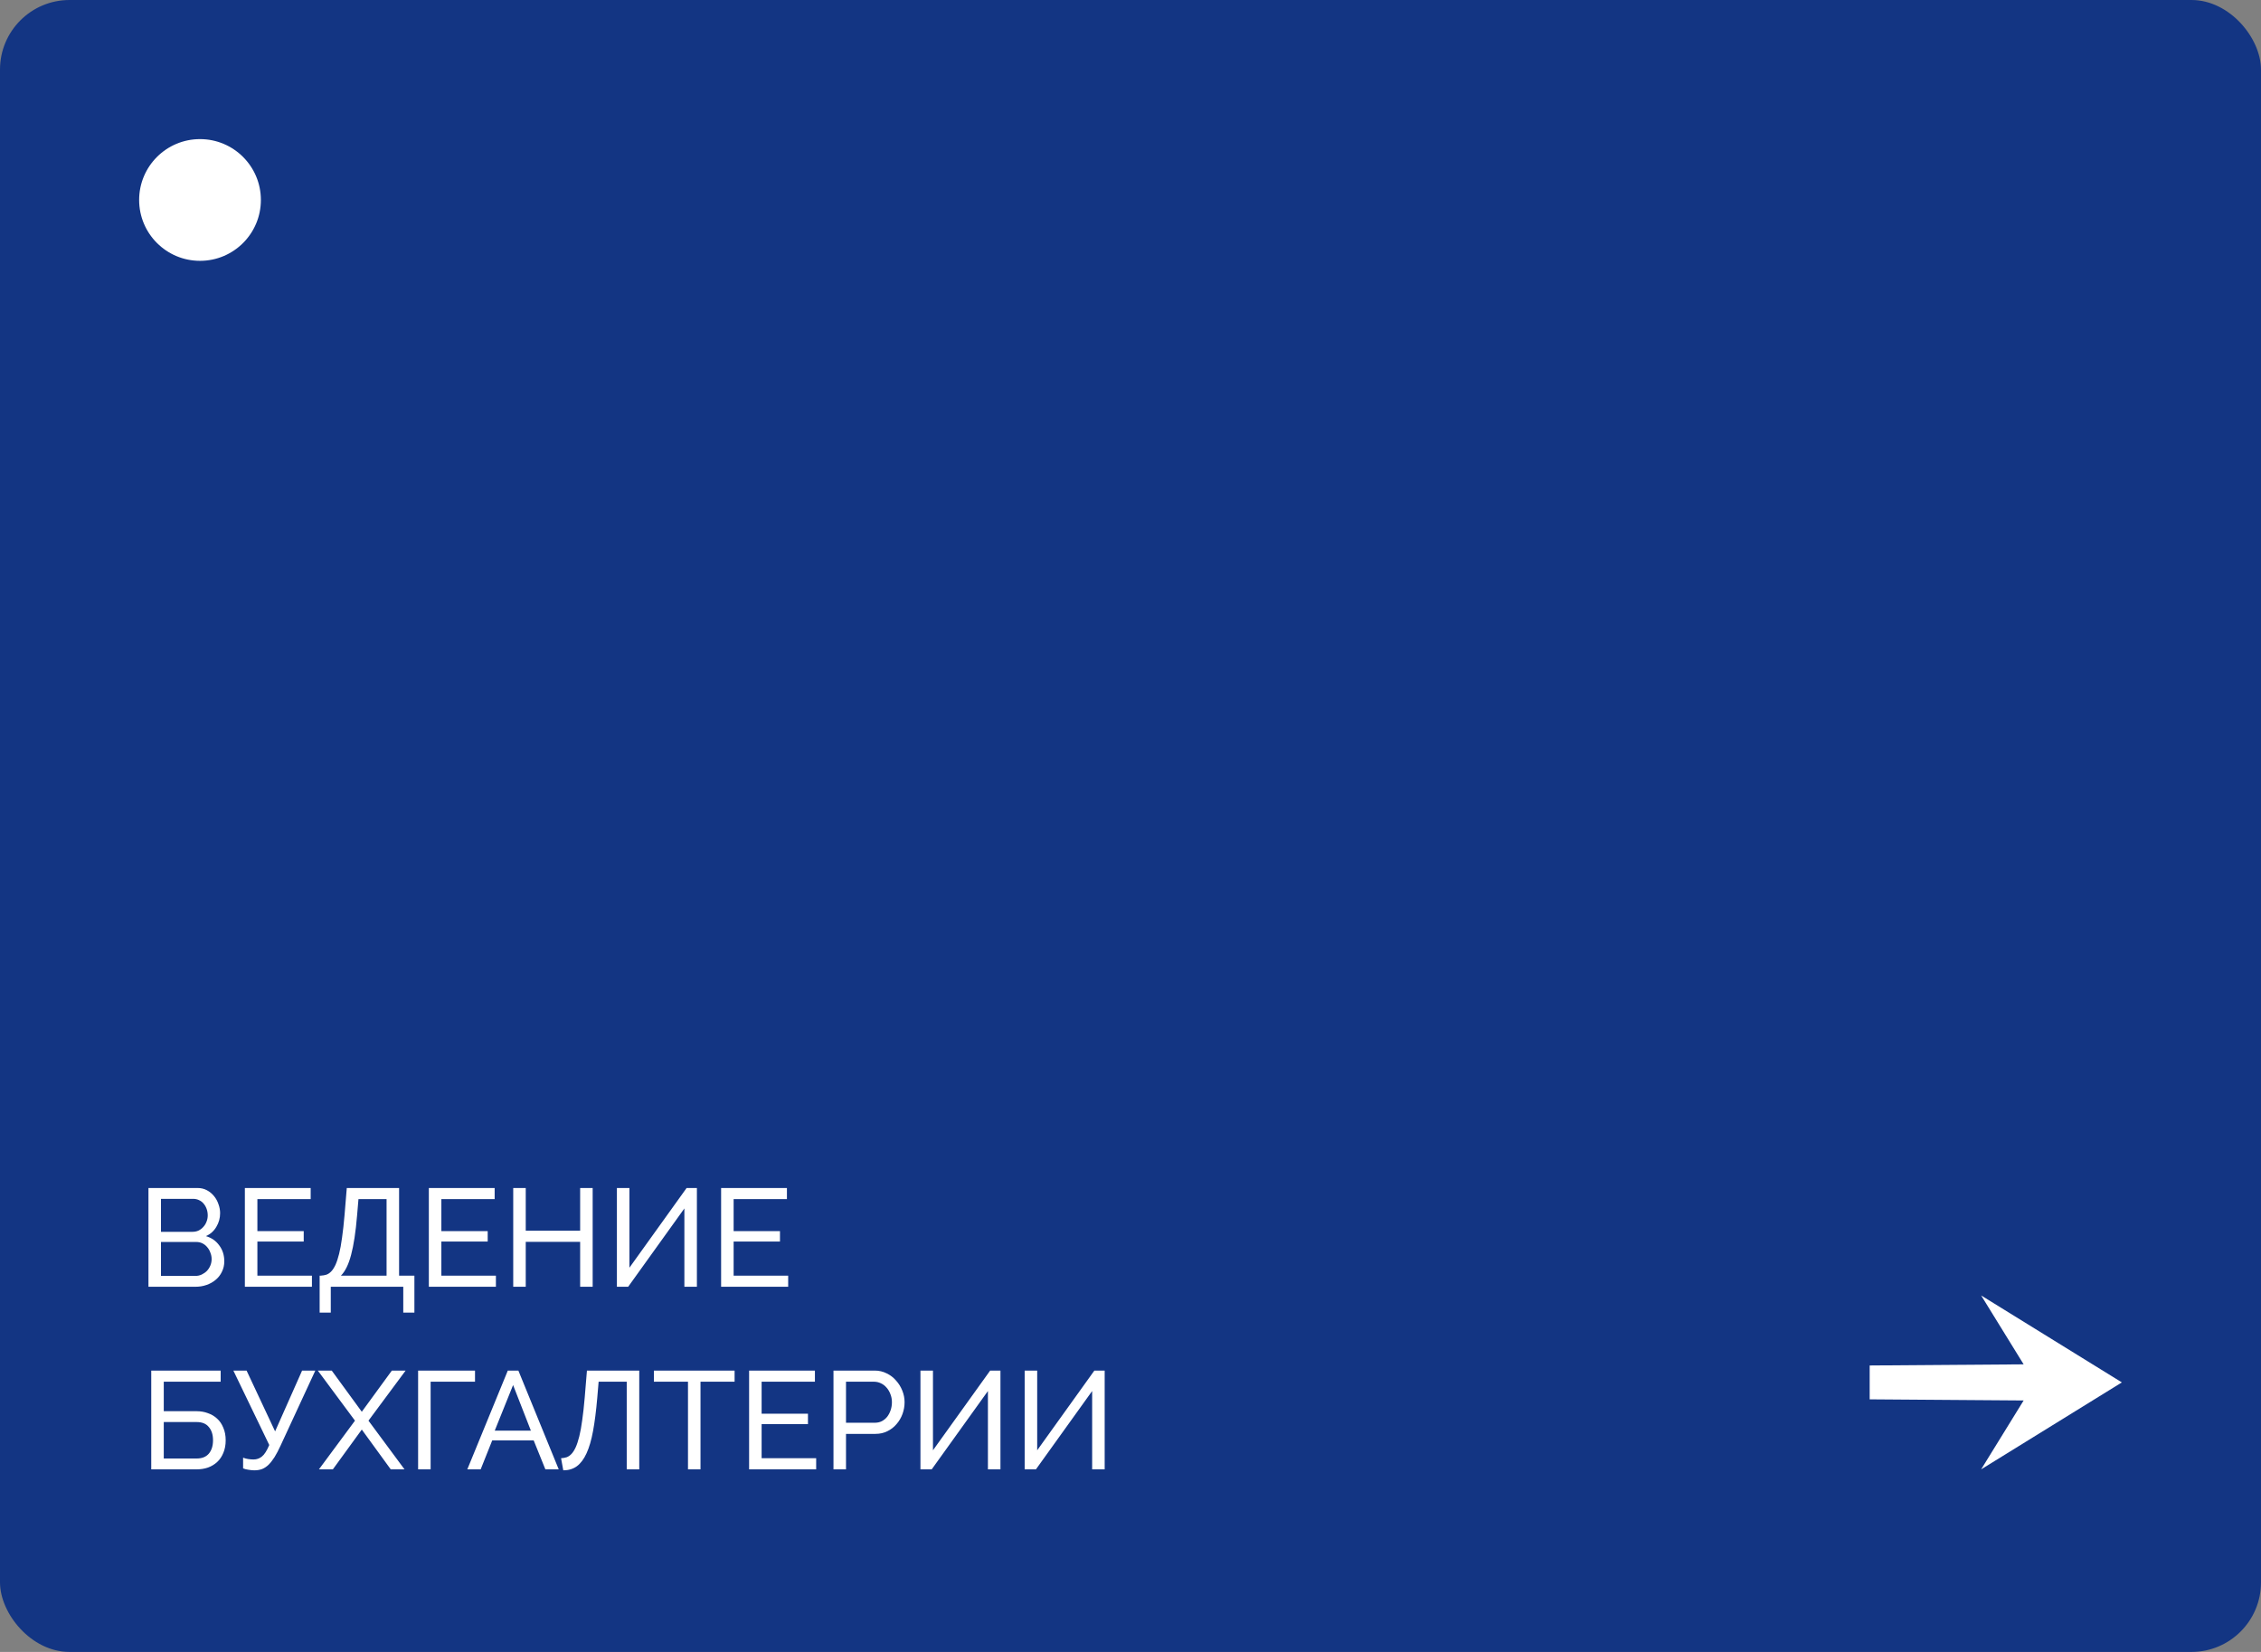 <?xml version="1.0" encoding="UTF-8"?> <svg xmlns="http://www.w3.org/2000/svg" width="260" height="190" viewBox="0 0 260 190" fill="none"><rect x="0" y="0" width="260" height="190" fill="#808080" stroke="none"/><rect width="260" height="190" rx="8" fill="#133583"></rect><path d="M25.792 145.072C25.792 145.509 25.701 145.909 25.52 146.272C25.349 146.635 25.109 146.944 24.8 147.2C24.501 147.456 24.149 147.653 23.744 147.792C23.349 147.931 22.923 148 22.464 148H17.072V136.64H22.72C23.115 136.64 23.472 136.725 23.792 136.896C24.112 137.067 24.384 137.291 24.608 137.568C24.832 137.835 25.003 138.144 25.12 138.496C25.248 138.837 25.312 139.184 25.312 139.536C25.312 140.101 25.168 140.624 24.88 141.104C24.603 141.584 24.203 141.941 23.68 142.176C24.331 142.368 24.843 142.725 25.216 143.248C25.6 143.76 25.792 144.368 25.792 145.072ZM24.336 144.816C24.336 144.56 24.288 144.315 24.192 144.08C24.107 143.835 23.984 143.621 23.824 143.44C23.675 143.259 23.493 143.115 23.28 143.008C23.067 142.901 22.832 142.848 22.576 142.848H18.512V146.752H22.464C22.731 146.752 22.976 146.699 23.2 146.592C23.424 146.485 23.621 146.347 23.792 146.176C23.963 145.995 24.096 145.787 24.192 145.552C24.288 145.317 24.336 145.072 24.336 144.816ZM18.512 137.888V141.68H22.128C22.384 141.68 22.619 141.632 22.832 141.536C23.045 141.429 23.227 141.291 23.376 141.12C23.536 140.949 23.659 140.752 23.744 140.528C23.84 140.293 23.888 140.048 23.888 139.792C23.888 139.525 23.845 139.275 23.76 139.04C23.675 138.805 23.557 138.603 23.408 138.432C23.269 138.261 23.093 138.128 22.88 138.032C22.677 137.936 22.459 137.888 22.224 137.888H18.512ZM35.87 146.72V148H28.158V136.64H35.726V137.92H29.598V141.6H34.926V142.8H29.598V146.72H35.87ZM36.757 146.72H36.901C37.125 146.709 37.338 146.672 37.541 146.608C37.743 146.533 37.93 146.405 38.101 146.224C38.271 146.043 38.431 145.792 38.581 145.472C38.73 145.141 38.869 144.72 38.997 144.208C39.125 143.696 39.237 143.077 39.333 142.352C39.439 141.616 39.535 140.747 39.621 139.744L39.877 136.64H45.893V146.72H47.653V150.976H46.373V148H38.037V150.976H36.757V146.72ZM44.453 146.72V137.92H41.221L41.061 139.808C40.901 141.717 40.671 143.227 40.373 144.336C40.085 145.435 39.695 146.229 39.205 146.72H44.453ZM57.026 146.72V148H49.314V136.64H56.882V137.92H50.754V141.6H56.082V142.8H50.754V146.72H57.026ZM68.153 136.64V148H66.713V142.832H60.457V148H59.017V136.64H60.457V141.552H66.713V136.64H68.153ZM72.379 145.808L78.955 136.64H80.139V148H78.699V138.992L72.235 148H70.939V136.64H72.379V145.808ZM90.635 146.72V148H82.923V136.64H90.491V137.92H84.363V141.6H89.691V142.8H84.363V146.72H90.635ZM17.392 157.64H25.376V158.92H18.832V162.312H22.624C23.083 162.312 23.509 162.387 23.904 162.536C24.309 162.675 24.661 162.883 24.96 163.16C25.269 163.437 25.509 163.789 25.68 164.216C25.861 164.632 25.952 165.112 25.952 165.656C25.952 166.2 25.861 166.685 25.68 167.112C25.509 167.528 25.275 167.875 24.976 168.152C24.677 168.429 24.325 168.643 23.92 168.792C23.515 168.931 23.083 169 22.624 169H17.392V157.64ZM22.624 167.752C23.232 167.752 23.696 167.565 24.016 167.192C24.336 166.808 24.496 166.296 24.496 165.656C24.496 165.016 24.336 164.509 24.016 164.136C23.707 163.752 23.243 163.56 22.624 163.56H18.832V167.752H22.624ZM29.251 169.112C29.049 169.112 28.825 169.091 28.579 169.048C28.334 169.016 28.126 168.963 27.955 168.888V167.656C28.137 167.731 28.334 167.784 28.547 167.816C28.771 167.848 28.974 167.864 29.155 167.864C29.518 167.864 29.838 167.752 30.115 167.528C30.403 167.304 30.686 166.861 30.963 166.2L26.835 157.64H28.355L31.635 164.632L34.739 157.64H36.259L32.259 166.28C32.025 166.792 31.795 167.229 31.571 167.592C31.347 167.944 31.118 168.237 30.883 168.472C30.649 168.696 30.398 168.861 30.131 168.968C29.865 169.064 29.571 169.112 29.251 169.112ZM38.148 157.64L41.604 162.376L45.06 157.64H46.644L42.372 163.4L46.516 169H44.932L41.604 164.424L38.276 169H36.676L40.82 163.4L36.548 157.64H38.148ZM54.623 158.92H49.52V169H48.08V157.64H54.623V158.92ZM58.394 157.64H59.61L64.25 169H62.714L61.37 165.672H56.602L55.274 169H53.738L58.394 157.64ZM61.05 164.552L59.002 159.304L56.89 164.552H61.05ZM68.678 160.808C68.55 162.28 68.39 163.539 68.198 164.584C68.006 165.629 67.756 166.488 67.446 167.16C67.137 167.832 66.764 168.328 66.326 168.648C65.9 168.957 65.382 169.112 64.774 169.112L64.518 167.72C64.742 167.709 64.956 167.672 65.158 167.608C65.361 167.533 65.548 167.405 65.718 167.224C65.889 167.043 66.049 166.792 66.198 166.472C66.348 166.141 66.486 165.72 66.614 165.208C66.742 164.696 66.854 164.077 66.95 163.352C67.057 162.616 67.153 161.747 67.238 160.744L67.494 157.64H73.51V169H72.07V158.92H68.838L68.678 160.808ZM84.474 158.92H80.554V169H79.114V158.92H75.194V157.64H84.474V158.92ZM93.854 167.72V169H86.142V157.64H93.71V158.92H87.582V162.6H92.91V163.8H87.582V167.72H93.854ZM95.845 169V157.64H100.581C101.082 157.64 101.541 157.747 101.957 157.96C102.384 158.163 102.746 158.44 103.045 158.792C103.354 159.133 103.594 159.523 103.765 159.96C103.936 160.387 104.021 160.824 104.021 161.272C104.021 161.741 103.941 162.195 103.781 162.632C103.621 163.069 103.392 163.459 103.093 163.8C102.805 164.141 102.453 164.413 102.037 164.616C101.632 164.819 101.178 164.92 100.677 164.92H97.285V169H95.845ZM97.285 163.64H100.597C100.896 163.64 101.162 163.581 101.397 163.464C101.642 163.336 101.85 163.165 102.021 162.952C102.192 162.728 102.325 162.472 102.421 162.184C102.517 161.896 102.565 161.592 102.565 161.272C102.565 160.941 102.506 160.632 102.389 160.344C102.282 160.056 102.133 159.805 101.941 159.592C101.76 159.379 101.541 159.213 101.285 159.096C101.04 158.979 100.778 158.92 100.501 158.92H97.285V163.64ZM107.285 166.808L113.861 157.64H115.045V169H113.605V159.992L107.141 169H105.845V157.64H107.285V166.808ZM119.27 166.808L125.845 157.64H127.03V169H125.59V159.992L119.126 169H117.83V157.64H119.27V166.808Z" fill="white"></path><circle cx="23" cy="23" r="7" fill="white"></circle><path fill-rule="evenodd" clip-rule="evenodd" d="M215 157.052L232.705 156.922L227.819 149L244 159L227.819 169L232.705 161.078L215 160.948L215 157.052Z" fill="white"></path></svg> 